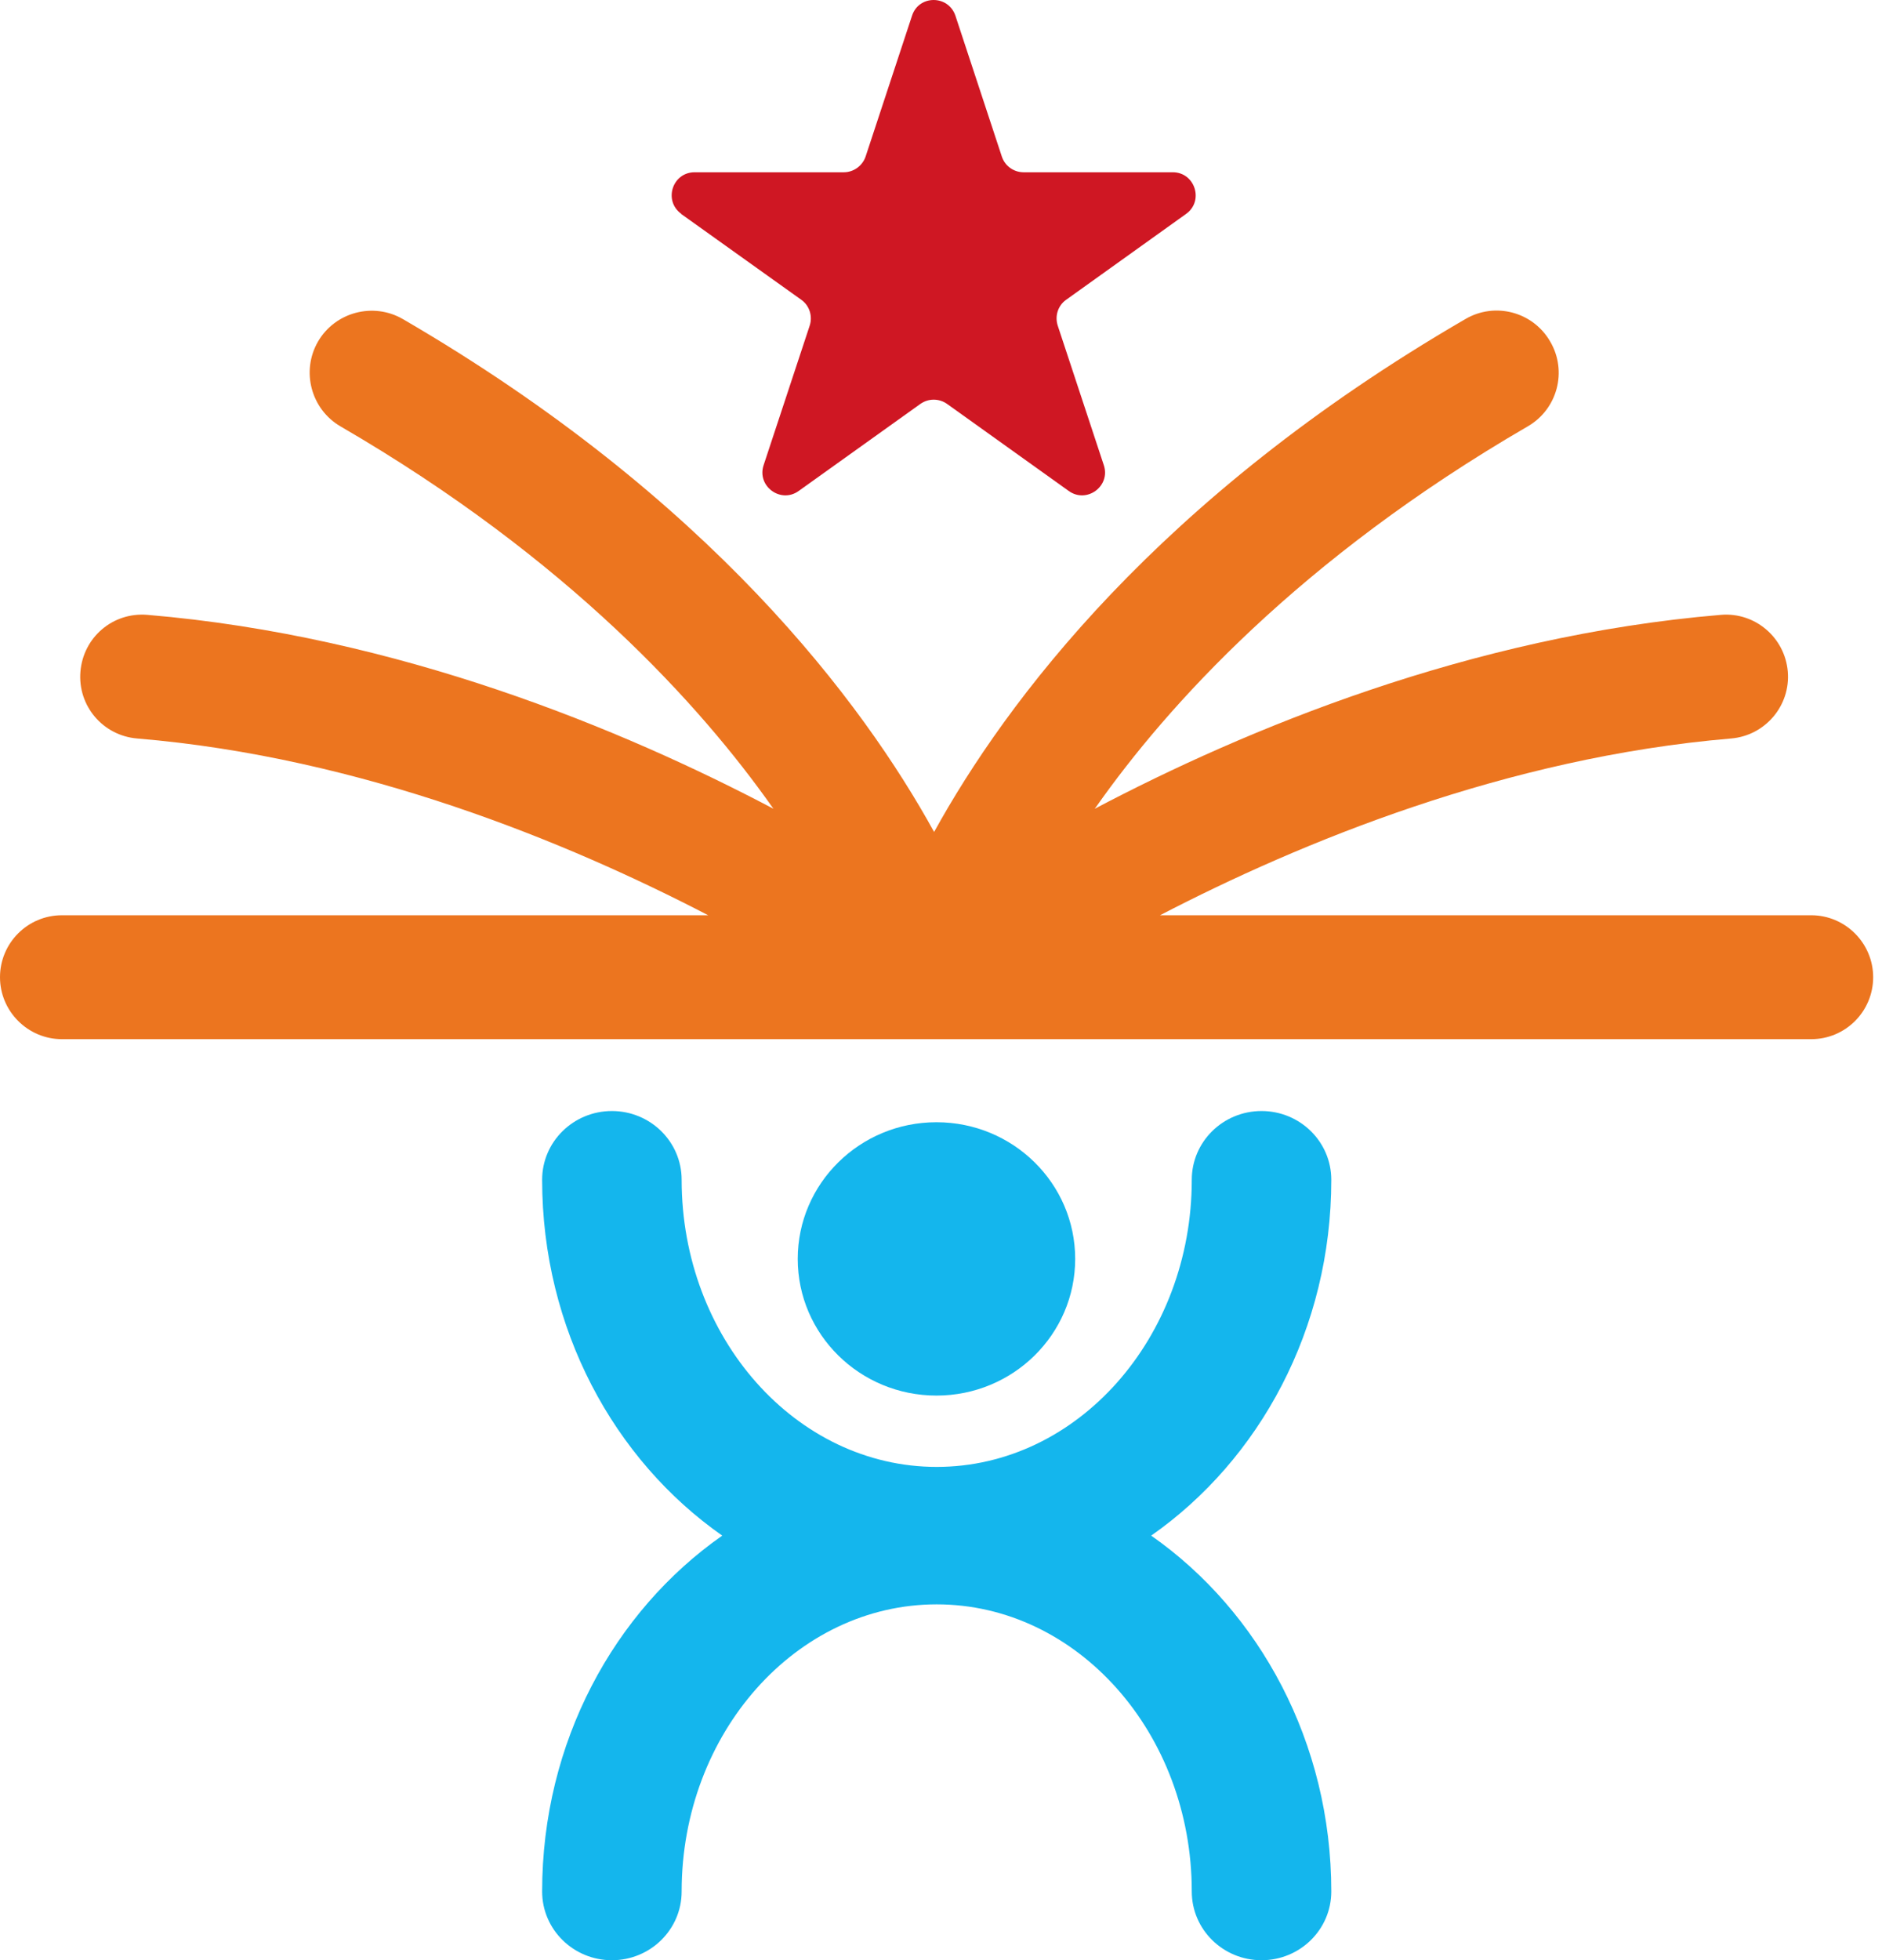 <svg xmlns="http://www.w3.org/2000/svg" width="121" height="126" viewBox="0 0 121 126" fill="none"><path d="M85.593 75.833C85.593 73.389 83.584 71.415 81.108 71.415C78.631 71.415 76.623 73.389 76.623 75.833C76.623 86.007 69.26 94.29 60.224 94.29C51.188 94.29 43.825 86.007 43.825 75.833C43.825 73.389 41.817 71.415 39.341 71.415C36.864 71.415 34.856 73.389 34.856 75.833C34.856 85.404 39.475 93.838 46.436 98.707C39.475 103.577 34.856 111.994 34.856 121.582C34.856 124.025 36.864 126 39.341 126C41.817 126 43.825 124.025 43.825 121.582C43.825 111.408 51.188 103.125 60.224 103.125C69.26 103.125 76.623 111.408 76.623 121.582C76.623 124.025 78.631 126 81.108 126C83.584 126 85.593 124.025 85.593 121.582C85.593 112.011 80.974 103.577 74.013 98.707C80.974 93.838 85.593 85.421 85.593 75.833Z" fill="#14B6ED"/><path d="M60.208 89.705C65.133 89.705 69.127 85.772 69.127 80.92C69.127 76.068 65.133 72.135 60.208 72.135C55.282 72.135 51.289 76.068 51.289 80.92C51.289 85.772 55.282 89.705 60.208 89.705Z" fill="#14B6ED"/><path d="M116.449 66.796C118.658 66.796 120.432 65.006 120.432 62.814C120.432 60.622 118.641 58.831 116.449 58.831H74.582C83.601 54.146 96.838 48.691 111.295 47.469C113.487 47.285 115.127 45.361 114.943 43.169C114.759 40.977 112.835 39.337 110.643 39.521C94.495 40.876 80.07 46.883 70.382 51.987C70.415 51.937 70.448 51.904 70.482 51.853C75.017 45.411 83.517 35.94 98.226 27.405C100.134 26.301 100.787 23.858 99.665 21.95C98.561 20.043 96.118 19.39 94.21 20.511C74.431 31.991 64.642 45.16 60.057 53.477C55.472 45.16 45.666 32.007 25.904 20.511C23.996 19.407 21.553 20.059 20.448 21.95C19.344 23.858 19.997 26.301 21.888 27.405C36.596 35.94 45.08 45.411 49.632 51.853C49.665 51.904 49.699 51.937 49.732 51.987C40.044 46.883 25.602 40.876 9.471 39.521C7.262 39.337 5.355 40.96 5.171 43.169C4.987 45.361 6.61 47.285 8.819 47.469C23.276 48.674 36.513 54.146 45.532 58.831H3.983C1.774 58.831 0 60.622 0 62.814C0 65.006 1.79 66.796 3.983 66.796H116.449Z" fill="#EC751F"/><path d="M43.792 13.751L51.523 19.273C52.042 19.641 52.259 20.327 52.058 20.93L49.096 29.899C48.645 31.254 50.201 32.392 51.355 31.555L59.17 25.966C59.689 25.598 60.375 25.598 60.894 25.966L68.708 31.555C69.863 32.392 71.419 31.254 70.967 29.899L68.005 20.93C67.805 20.31 68.022 19.641 68.541 19.273L76.255 13.751C77.427 12.914 76.824 11.073 75.402 11.073H65.813C65.177 11.073 64.609 10.672 64.408 10.053L61.429 1.017C60.977 -0.339 59.07 -0.339 58.635 1.017L55.656 10.053C55.455 10.655 54.886 11.073 54.25 11.073H44.662C43.223 11.073 42.637 12.914 43.809 13.751H43.792Z" fill="#CF1723"/></svg>